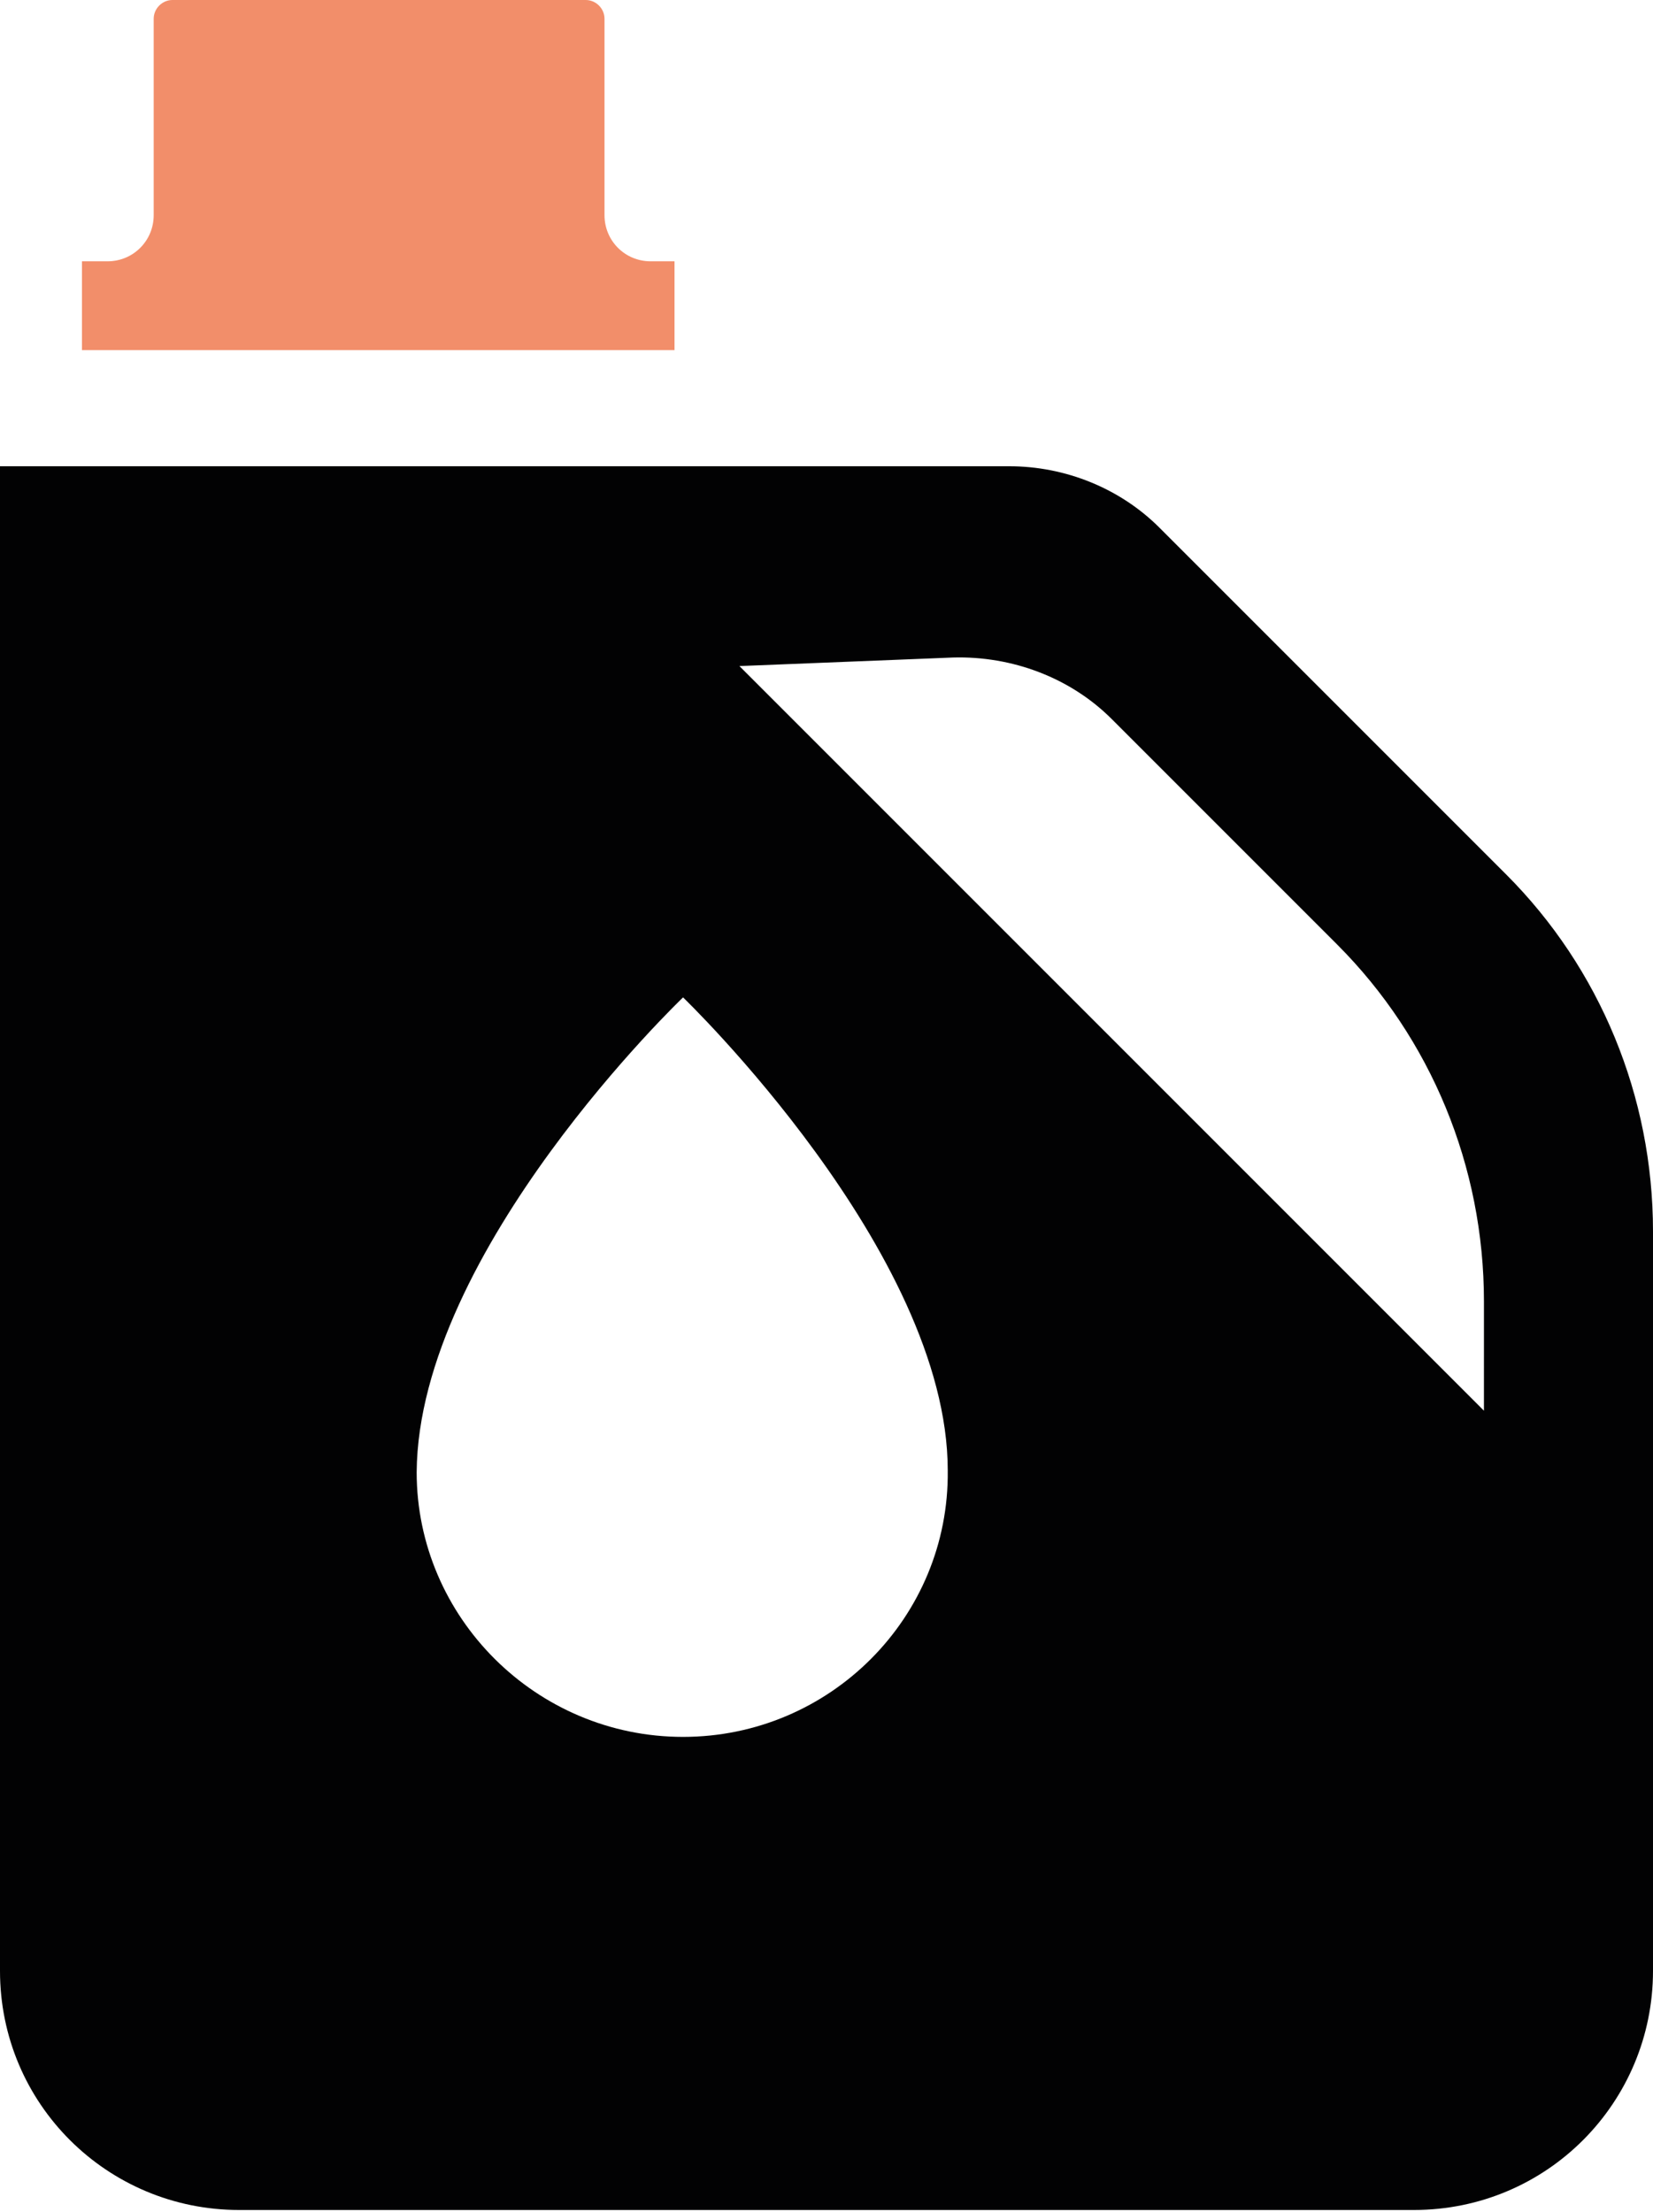 <?xml version="1.0" encoding="utf-8"?>
<!-- Generator: Adobe Illustrator 24.1.1, SVG Export Plug-In . SVG Version: 6.00 Build 0)  -->
<svg xmlns="http://www.w3.org/2000/svg" xmlns:xlink="http://www.w3.org/1999/xlink" version="1.1" id="Layer_1" x="0px" y="0px" viewBox="0 0 96.8 129.5" style="enable-background:new 0 0 96.8 129.5;" xml:space="preserve" width="96.8" height="129.5">
<style type="text/css">
	.st0{fill:#F28E6A;}
	.st1{fill:#020203;}
</style>
<g>
	<path class="st0" d="M39.5,15.3h-1.4c-1.5,0-2.7-1.2-2.7-2.7V1.1c0-0.6-0.5-1.1-1.1-1.1H10.1C9.5,0,9,0.5,9,1.1v11.5   c0,1.5-1.2,2.7-2.7,2.7H4.8v5.2h34.7V15.3z"/>
	<path class="st1" d="M88.2,51.2L67.9,30.9c-2.3-2.3-5.5-3.6-8.8-3.6H0v88.1c0,7.8,6.3,14,14,14h68.8c7.8,0,14-6.3,14-14V72.1   C96.8,64.2,93.7,56.7,88.2,51.2z M40,101.7c-8.6,0-15.6-7-15.6-15.5C24.5,73.2,40,58.4,40,58.4s15.5,14.9,15.5,27.7   C55.6,94.7,48.6,101.7,40,101.7z M86.9,82.6L43.3,39l12.5-0.5c3.5-0.1,6.9,1.2,9.3,3.6l13.2,13.2c5.5,5.5,8.6,13,8.6,20.9V82.6z"/>
</g>
</svg>
